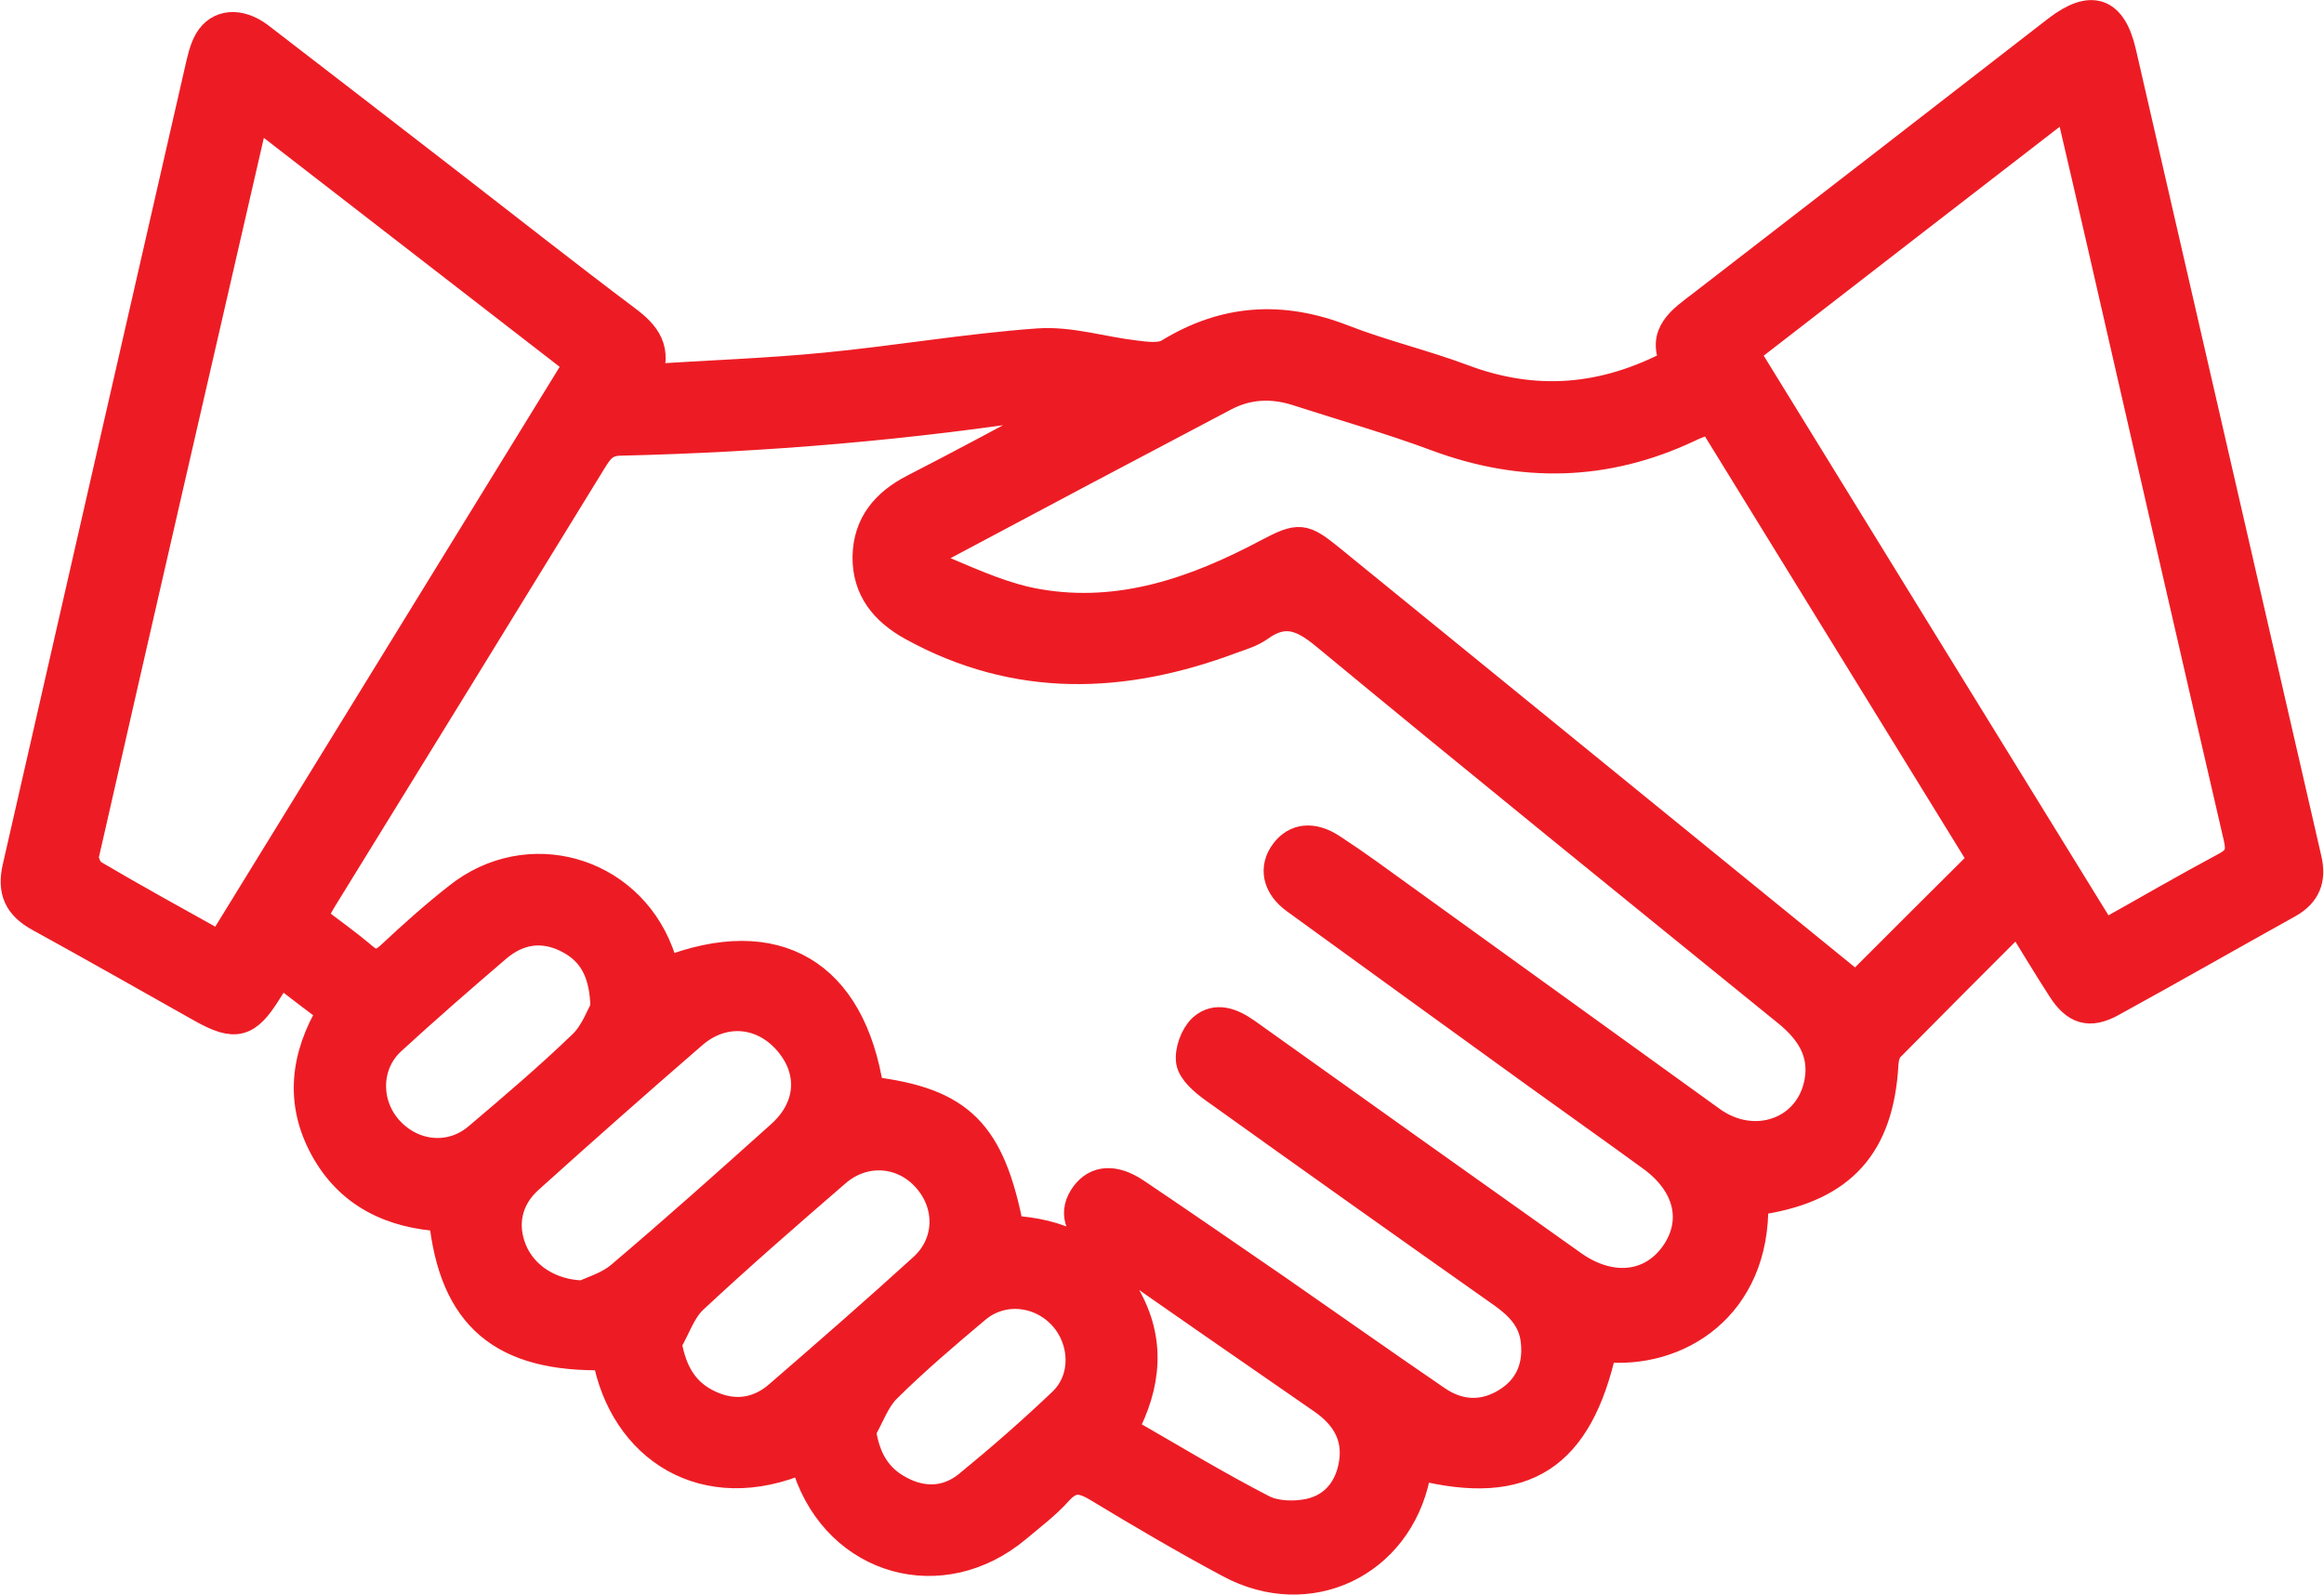 <?xml version="1.0" encoding="UTF-8"?>
<svg id="Layer_2" data-name="Layer 2" xmlns="http://www.w3.org/2000/svg" viewBox="0 0 81.59 56">
  <defs>
    <style>
      .cls-1 {
        fill: #ed1c24;
        stroke: #ed1c24;
        stroke-miterlimit: 10;
      }
    </style>
  </defs>
  <g id="Layer_1-2" data-name="Layer 1">
    <path class="cls-1" d="m70.86,32.25c-1.56,1.56-3.04,3.04-4.51,4.53-.13.13-.19.38-.2.58-.16,2.85-1.47,4.32-4.28,4.78-.1.02-.2.06-.29.09.08,3.64-2.68,5.38-5.31,5.09-.85,3.83-2.74,5.07-6.44,4.15-.04.12-.09.23-.12.35-.64,3.09-3.77,4.58-6.55,3.08-1.57-.84-3.1-1.74-4.62-2.66-.55-.33-.92-.39-1.38.12-.43.48-.95.87-1.45,1.29-2.64,2.22-6.27,1.2-7.37-2.06-.04-.12-.09-.24-.14-.36-3.45,1.5-6.32-.37-6.91-3.62-3.65.09-5.38-1.37-5.74-4.87-1.78-.1-3.28-.79-4.17-2.42-.88-1.61-.69-3.22.26-4.81-.61-.46-1.2-.91-1.81-1.38-.17.26-.3.46-.43.67-.72,1.16-1.13,1.27-2.3.62-1.9-1.07-3.8-2.15-5.71-3.2-.75-.41-1-.92-.8-1.78C2.72,21.11,4.85,11.77,6.99,2.43c.08-.34.15-.69.32-.99.36-.63,1.1-.69,1.81-.15,2.22,1.71,4.44,3.42,6.66,5.14,2.07,1.6,4.12,3.22,6.21,4.79.7.52,1.14,1.07.71,2.07,2.16-.14,4.23-.21,6.28-.41,2.49-.24,4.97-.67,7.47-.85,1.12-.08,2.26.29,3.39.42.39.05.89.12,1.19-.06,1.97-1.21,3.97-1.33,6.11-.5,1.38.54,2.83.88,4.22,1.4,2.53.95,4.96.76,7.43-.56-.49-1.01.24-1.49.95-2.03,4.16-3.21,8.32-6.43,12.47-9.65,1.21-.93,1.95-.68,2.29.8,2.17,9.44,4.34,18.88,6.51,28.32.16.7-.03,1.2-.66,1.56-2.07,1.15-4.13,2.33-6.21,3.47-.78.43-1.28.28-1.77-.49-.51-.79-.99-1.59-1.53-2.47Zm-40.29,6.05c3.15.39,4.22,1.46,4.88,4.88,1.74.08,3.18.74,4.08,2.31.9,1.56.75,3.14-.1,4.72,1.66.95,3.25,1.92,4.9,2.77.45.23,1.11.25,1.63.14.89-.19,1.42-.87,1.55-1.77.14-.95-.3-1.65-1.07-2.19-2.61-1.81-5.23-3.61-7.83-5.45-.8-.57-.95-1.18-.52-1.76.4-.54,1.03-.59,1.79-.08,1.68,1.13,3.34,2.28,5,3.42,1.86,1.29,3.71,2.6,5.57,3.87.78.53,1.63.57,2.44.07.78-.48,1.1-1.23,1-2.14-.08-.77-.56-1.25-1.15-1.67-3.39-2.39-6.77-4.79-10.15-7.21-.33-.24-.74-.59-.8-.93-.06-.37.14-.92.42-1.18.48-.43,1.04-.21,1.55.15,3.81,2.72,7.63,5.44,11.45,8.15,1.32.94,2.75.8,3.57-.35.81-1.14.51-2.47-.8-3.42-1.37-1-2.76-1.98-4.13-2.97-2.79-2.02-5.59-4.04-8.38-6.07-.66-.48-.78-1.13-.37-1.67.39-.52.99-.58,1.65-.15.43.28.85.57,1.27.87,4.02,2.9,8.04,5.8,12.06,8.7,1.51,1.09,3.46.4,3.77-1.37.18-1.03-.32-1.79-1.11-2.43-5.42-4.4-10.85-8.79-16.23-13.24-.8-.66-1.43-.9-2.3-.27-.28.2-.63.3-.96.42-3.81,1.43-7.57,1.57-11.24-.46-.97-.54-1.59-1.3-1.58-2.44.02-1.14.65-1.89,1.64-2.4,1.56-.8,3.1-1.63,4.64-2.45.24-.13.48-.27.72-.41-.16-.14-.26-.15-.36-.14-5.07.8-10.17,1.23-15.3,1.35-.55.01-.74.31-.97.68-3.14,5.12-6.29,10.23-9.44,15.34-.14.22-.25.45-.39.7.62.48,1.22.9,1.77,1.37.36.31.61.29.96-.03.77-.72,1.55-1.42,2.38-2.07,2.44-1.94,5.94-.97,7.06,1.95.08.22.16.44.24.66,3.86-1.51,6.52.06,7.15,4.2Zm39.04-8.09c-3.18-5.16-6.35-10.31-9.5-15.43-.13,0-.19-.01-.23,0-.2.08-.4.15-.6.25-2.91,1.37-5.85,1.43-8.86.31-1.61-.6-3.27-1.07-4.91-1.6-.86-.27-1.71-.23-2.51.19-3.29,1.73-6.57,3.47-9.85,5.22-.63.33-.65.62.03.91,1.06.45,2.14.93,3.26,1.12,2.89.5,5.53-.42,8.05-1.76,1.12-.59,1.26-.58,2.23.21,6.16,5.01,12.31,10.03,18.44,15.01,1.46-1.46,2.92-2.92,4.45-4.44Zm-61.88,3c4.21-6.84,8.38-13.62,12.58-20.45-3.79-2.93-7.53-5.83-11.33-8.77-.07.22-.11.34-.14.46-1.96,8.52-3.92,17.03-5.86,25.56-.05.2.12.58.3.68,1.44.85,2.9,1.65,4.44,2.51ZM61.26,12.37c4.22,6.86,8.39,13.63,12.59,20.44,1.47-.82,2.86-1.63,4.28-2.39.47-.25.55-.5.43-1.02-1.62-6.99-3.22-13.99-4.82-20.99-.36-1.58-.73-3.15-1.12-4.83-3.83,2.96-7.56,5.84-11.35,8.78ZM20.5,45.45c.26-.13.86-.3,1.28-.66,1.91-1.62,3.78-3.29,5.64-4.96,1.06-.96,1.13-2.26.22-3.29-.89-1.01-2.26-1.13-3.31-.22-1.93,1.67-3.85,3.37-5.75,5.08-.76.68-.95,1.6-.58,2.5.36.88,1.28,1.54,2.5,1.56Zm2.93,1.7c.18,1.05.61,1.76,1.47,2.16.85.4,1.7.3,2.42-.32,1.71-1.48,3.42-2.97,5.09-4.49.93-.85.95-2.19.13-3.12-.83-.95-2.2-1.06-3.18-.21-1.69,1.46-3.38,2.93-5.01,4.45-.42.39-.61,1.01-.91,1.52Zm-2.2-11.77c-.03-1.29-.46-1.99-1.3-2.42-.89-.45-1.74-.31-2.48.32-1.25,1.07-2.49,2.15-3.7,3.26-.9.82-.92,2.22-.1,3.13.84.93,2.18,1.06,3.12.26,1.25-1.06,2.51-2.13,3.69-3.27.41-.4.62-1.01.78-1.28Zm9.02,14.83c.14,1.01.55,1.7,1.36,2.12.81.43,1.65.39,2.36-.18,1.15-.94,2.26-1.91,3.33-2.93.83-.8.79-2.14.02-3-.8-.89-2.14-1.03-3.05-.26-1.07.9-2.14,1.81-3.13,2.79-.39.38-.59.97-.87,1.46Z"/>
  </g>
</svg>